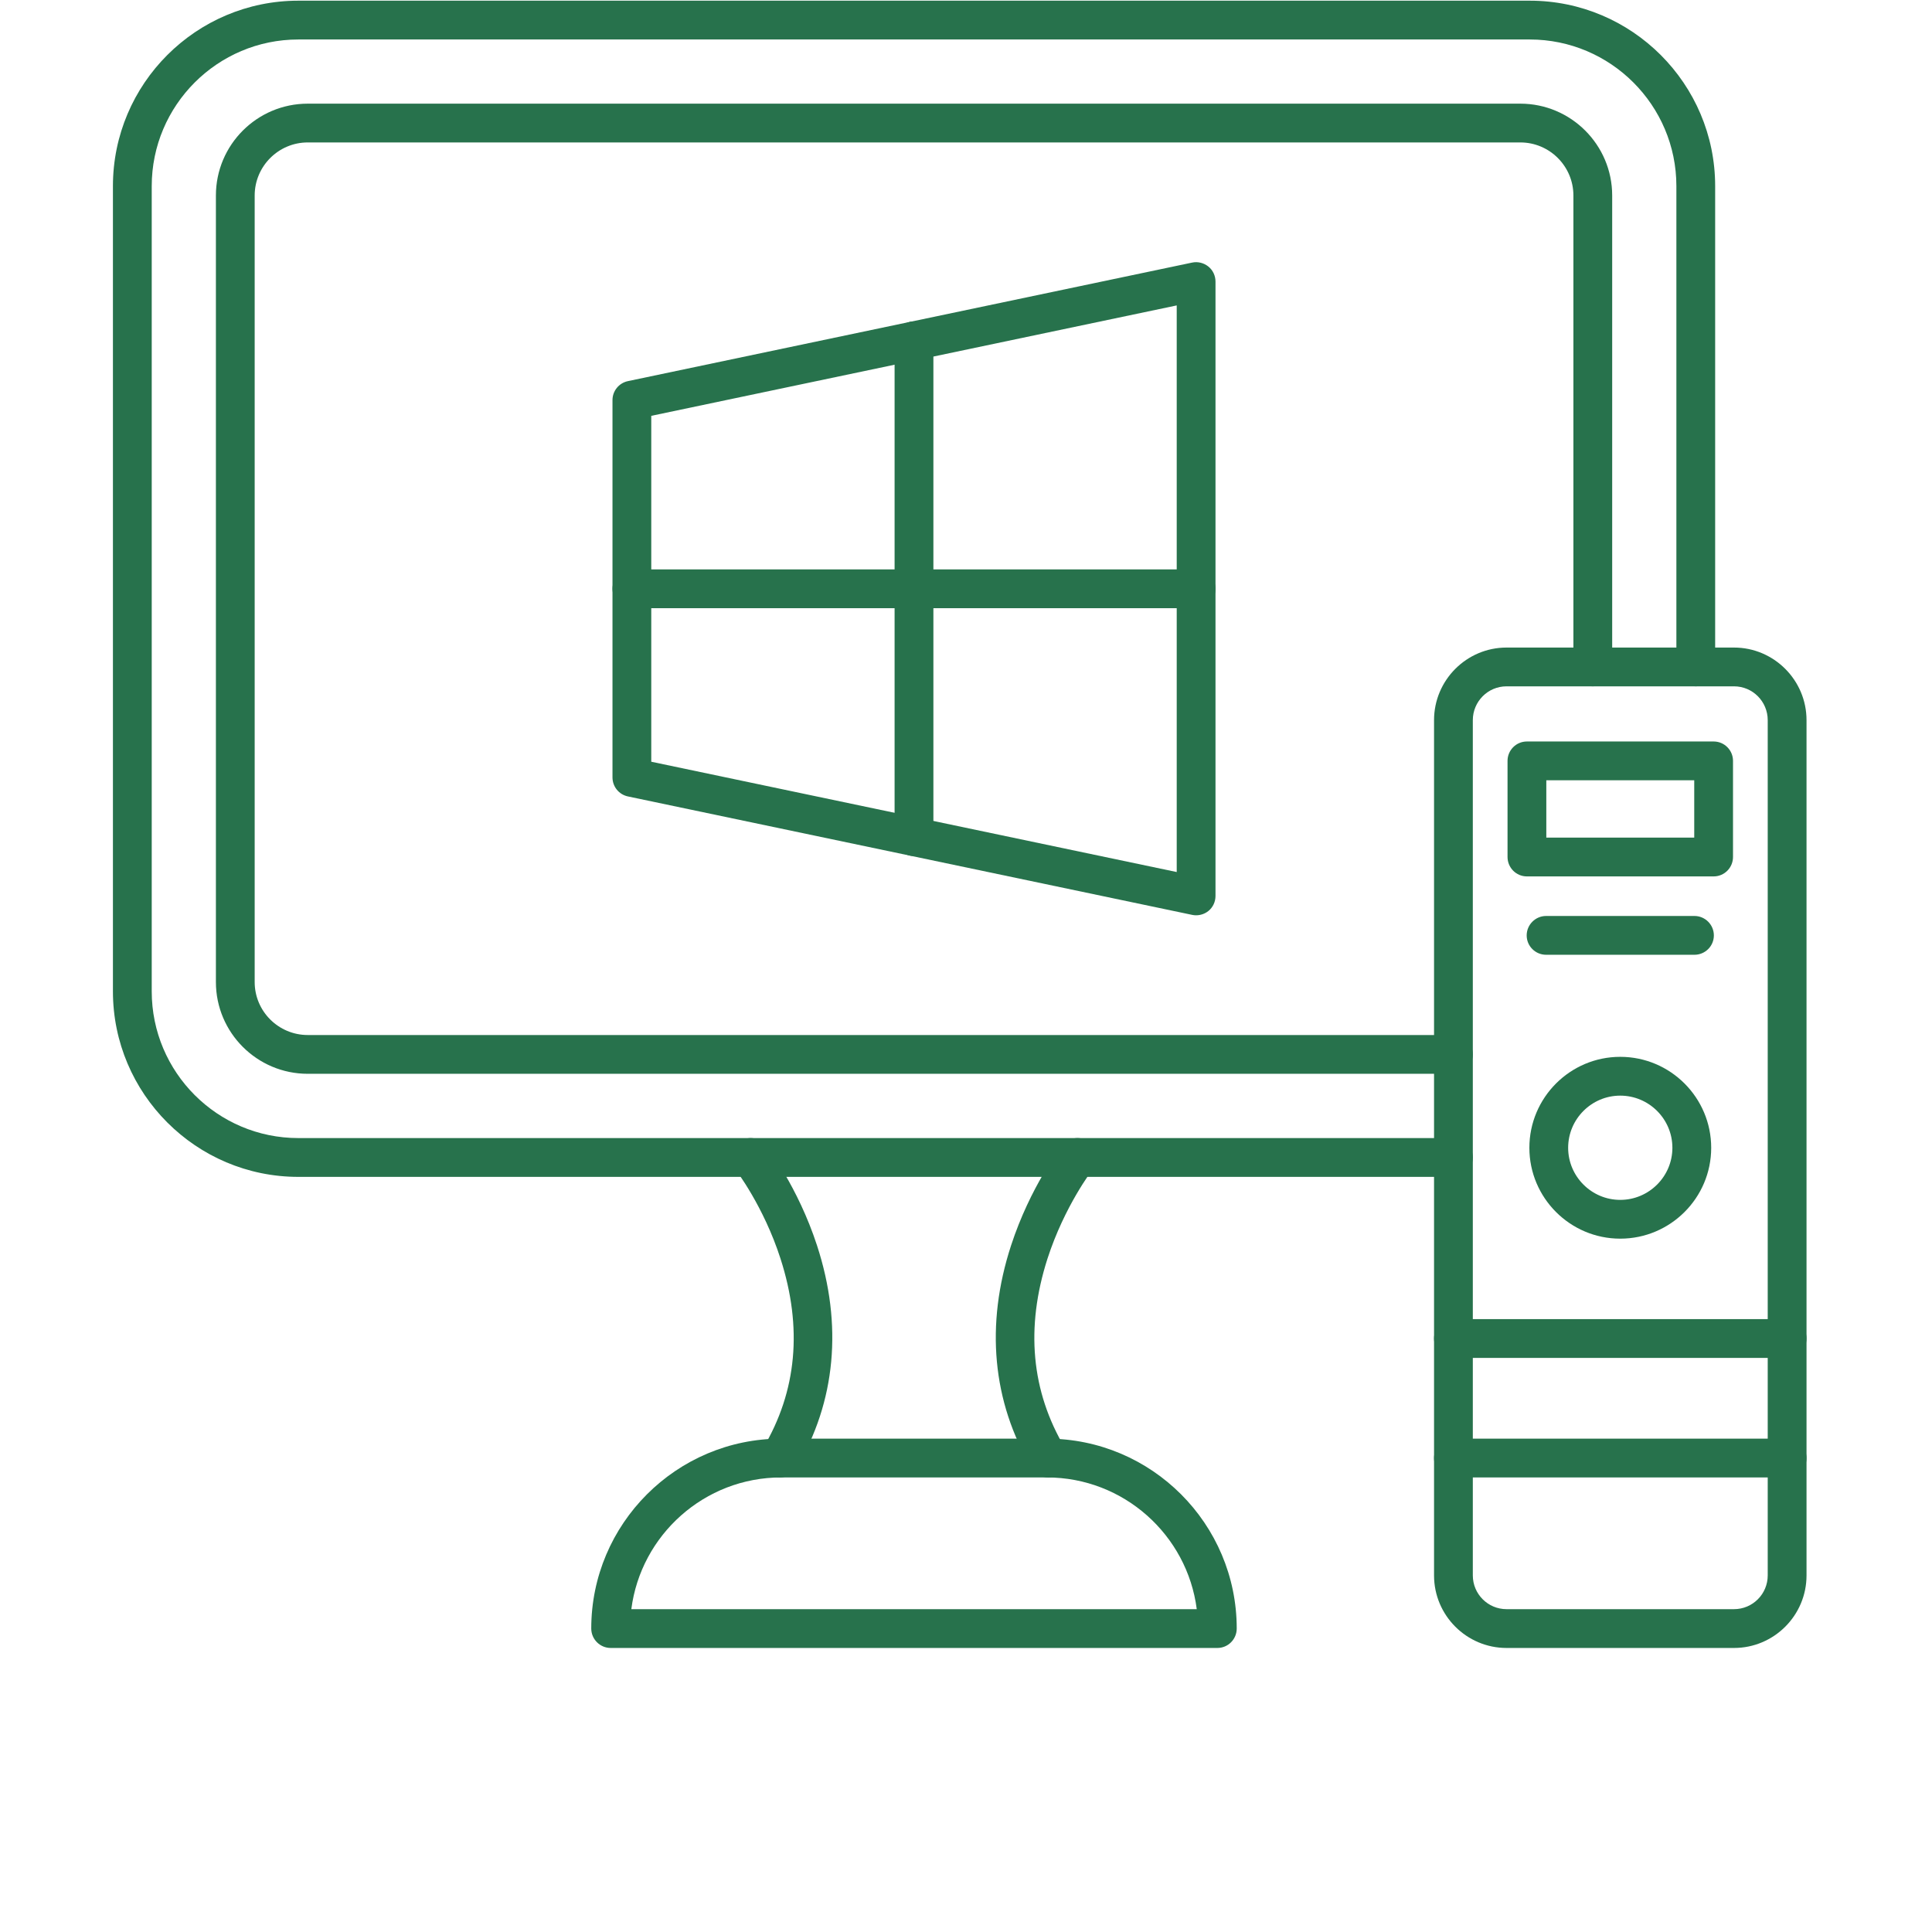 <svg xmlns="http://www.w3.org/2000/svg" xmlns:xlink="http://www.w3.org/1999/xlink" width="90" viewBox="0 0 67.92 76.08" height="90" preserveAspectRatio="xMidYMid meet"><defs><clipPath id="7451b66353"><path d="M 0.367 0 L 64 0 L 64 47 L 0.367 47 Z M 0.367 0 " clip-rule="nonzero"></path></clipPath><clipPath id="a34e4fb4ae"><path d="M 52 25 L 67.059 25 L 67.059 65 L 52 65 Z M 52 25 " clip-rule="nonzero"></path></clipPath><clipPath id="8c816483fa"><path d="M 52 56 L 67.059 56 L 67.059 59 L 52 59 Z M 52 56 " clip-rule="nonzero"></path></clipPath><clipPath id="0b6d685a16"><path d="M 52 51 L 67.059 51 L 67.059 54 L 52 54 Z M 52 51 " clip-rule="nonzero"></path></clipPath></defs><g clip-path="url(#7451b66353)"><path fill="#27724c" d="M 53.152 46.344 L 7.668 46.344 C 3.641 46.344 0.367 43.066 0.367 39.039 L 0.367 7.328 C 0.367 3.301 3.641 0.027 7.668 0.027 L 56.16 0.027 C 60.184 0.027 63.461 3.301 63.461 7.328 L 63.461 26.266 C 63.461 26.688 63.117 27.027 62.699 27.027 C 62.277 27.027 61.934 26.688 61.934 26.266 L 61.934 7.328 C 61.934 4.145 59.344 1.555 56.16 1.555 L 7.668 1.555 C 4.484 1.555 1.895 4.145 1.895 7.328 L 1.895 39.039 C 1.895 42.227 4.484 44.816 7.668 44.816 L 53.152 44.816 C 53.574 44.816 53.918 45.156 53.918 45.578 C 53.918 46 53.574 46.344 53.152 46.344 Z M 53.152 46.344 " fill-opacity="1" fill-rule="nonzero"></path></g><path fill="#27724c" d="M 53.152 42.285 L 8.039 42.285 C 6.043 42.285 4.422 40.664 4.422 38.672 L 4.422 7.699 C 4.422 5.703 6.043 4.082 8.039 4.082 L 55.789 4.082 C 57.781 4.082 59.406 5.703 59.406 7.699 L 59.406 26.266 C 59.406 26.688 59.062 27.027 58.641 27.027 C 58.219 27.027 57.879 26.688 57.879 26.266 L 57.879 7.699 C 57.879 6.547 56.941 5.609 55.789 5.609 L 8.039 5.609 C 6.887 5.609 5.949 6.547 5.949 7.699 L 5.949 38.672 C 5.949 39.824 6.887 40.758 8.039 40.758 L 53.152 40.758 C 53.574 40.758 53.918 41.102 53.918 41.523 C 53.918 41.945 53.574 42.285 53.152 42.285 Z M 53.152 42.285 " fill-opacity="1" fill-rule="nonzero"></path><path fill="#27724c" d="M 26.625 58.184 C 26.492 58.184 26.355 58.148 26.234 58.074 C 25.871 57.859 25.754 57.391 25.969 57.027 C 27.301 54.789 27.531 52.281 26.656 49.566 C 25.988 47.488 24.887 46.062 24.879 46.051 C 24.617 45.719 24.676 45.238 25.008 44.977 C 25.34 44.719 25.82 44.777 26.078 45.109 C 26.129 45.172 27.336 46.723 28.094 49.047 C 29.113 52.172 28.832 55.199 27.281 57.809 C 27.137 58.047 26.883 58.184 26.625 58.184 Z M 26.625 58.184 " fill-opacity="1" fill-rule="nonzero"></path><path fill="#27724c" d="M 37.203 58.184 C 36.941 58.184 36.688 58.047 36.547 57.809 C 34.996 55.199 34.715 52.172 35.734 49.047 C 36.492 46.723 37.695 45.172 37.746 45.109 C 38.008 44.777 38.488 44.719 38.82 44.977 C 39.152 45.238 39.211 45.719 38.949 46.051 C 38.938 46.062 37.84 47.488 37.168 49.566 C 36.297 52.281 36.527 54.789 37.859 57.027 C 38.074 57.391 37.957 57.859 37.594 58.074 C 37.469 58.148 37.336 58.184 37.203 58.184 Z M 37.203 58.184 " fill-opacity="1" fill-rule="nonzero"></path><path fill="#27724c" d="M 43.859 64.895 L 19.969 64.895 C 19.547 64.895 19.203 64.551 19.203 64.129 C 19.203 60.008 22.559 56.652 26.68 56.652 L 37.145 56.652 C 41.27 56.652 44.621 60.008 44.621 64.129 C 44.621 64.551 44.281 64.895 43.859 64.895 Z M 20.781 63.367 L 43.047 63.367 C 42.672 60.445 40.168 58.18 37.145 58.18 L 26.68 58.18 C 23.66 58.18 21.156 60.445 20.781 63.367 Z M 20.781 63.367 " fill-opacity="1" fill-rule="nonzero"></path><path fill="#27724c" d="M 43.023 36.043 C 42.969 36.043 42.918 36.039 42.867 36.027 L 20.648 31.363 C 20.293 31.289 20.039 30.977 20.039 30.613 L 20.039 15.754 C 20.039 15.395 20.293 15.082 20.648 15.008 L 42.867 10.34 C 43.09 10.293 43.324 10.352 43.504 10.496 C 43.684 10.641 43.785 10.859 43.785 11.09 L 43.785 35.281 C 43.785 35.512 43.684 35.73 43.504 35.875 C 43.367 35.984 43.195 36.043 43.023 36.043 Z M 21.566 29.996 L 42.258 34.34 L 42.258 12.027 L 21.566 16.375 Z M 21.566 29.996 " fill-opacity="1" fill-rule="nonzero"></path><path fill="#27724c" d="M 31.914 33.711 C 31.492 33.711 31.148 33.371 31.148 32.949 L 31.148 13.422 C 31.148 13 31.492 12.656 31.914 12.656 C 32.336 12.656 32.676 13 32.676 13.422 L 32.676 32.949 C 32.676 33.371 32.336 33.711 31.914 33.711 Z M 31.914 33.711 " fill-opacity="1" fill-rule="nonzero"></path><path fill="#27724c" d="M 43.023 23.949 L 20.805 23.949 C 20.383 23.949 20.039 23.605 20.039 23.184 C 20.039 22.762 20.383 22.422 20.805 22.422 L 43.023 22.422 C 43.445 22.422 43.785 22.762 43.785 23.184 C 43.785 23.605 43.445 23.949 43.023 23.949 Z M 43.023 23.949 " fill-opacity="1" fill-rule="nonzero"></path><g clip-path="url(#a34e4fb4ae)"><path fill="#27724c" d="M 64.203 64.895 L 55.246 64.895 C 53.672 64.895 52.391 63.613 52.391 62.039 L 52.391 28.359 C 52.391 26.785 53.672 25.5 55.246 25.5 L 64.203 25.5 C 65.777 25.5 67.059 26.785 67.059 28.359 L 67.059 62.039 C 67.059 63.613 65.777 64.895 64.203 64.895 Z M 55.246 27.027 C 54.512 27.027 53.918 27.625 53.918 28.359 L 53.918 62.039 C 53.918 62.77 54.512 63.367 55.246 63.367 L 64.203 63.367 C 64.938 63.367 65.531 62.77 65.531 62.039 L 65.531 28.359 C 65.531 27.625 64.938 27.027 64.203 27.027 Z M 55.246 27.027 " fill-opacity="1" fill-rule="nonzero"></path></g><g clip-path="url(#8c816483fa)"><path fill="#27724c" d="M 66.297 58.18 L 53.152 58.18 C 52.73 58.18 52.391 57.84 52.391 57.418 C 52.391 56.996 52.73 56.652 53.152 56.652 L 66.297 56.652 C 66.719 56.652 67.059 56.996 67.059 57.418 C 67.059 57.84 66.719 58.18 66.297 58.18 Z M 66.297 58.18 " fill-opacity="1" fill-rule="nonzero"></path></g><g clip-path="url(#0b6d685a16)"><path fill="#27724c" d="M 66.297 53.473 L 53.152 53.473 C 52.73 53.473 52.391 53.129 52.391 52.707 C 52.391 52.285 52.73 51.945 53.152 51.945 L 66.297 51.945 C 66.719 51.945 67.059 52.285 67.059 52.707 C 67.059 53.129 66.719 53.473 66.297 53.473 Z M 66.297 53.473 " fill-opacity="1" fill-rule="nonzero"></path></g><path fill="#27724c" d="M 63.402 34.512 L 56.047 34.512 C 55.625 34.512 55.285 34.168 55.285 33.746 L 55.285 29.961 C 55.285 29.543 55.625 29.199 56.047 29.199 L 63.402 29.199 C 63.824 29.199 64.164 29.543 64.164 29.961 L 64.164 33.746 C 64.164 34.168 63.824 34.512 63.402 34.512 Z M 56.812 32.984 L 62.637 32.984 L 62.637 30.727 L 56.812 30.727 Z M 56.812 32.984 " fill-opacity="1" fill-rule="nonzero"></path><path fill="#27724c" d="M 62.645 37.598 L 56.805 37.598 C 56.383 37.598 56.039 37.258 56.039 36.836 C 56.039 36.414 56.383 36.07 56.805 36.07 L 62.645 36.07 C 63.066 36.07 63.41 36.414 63.41 36.836 C 63.41 37.258 63.066 37.598 62.645 37.598 Z M 62.645 37.598 " fill-opacity="1" fill-rule="nonzero"></path><path fill="#27724c" d="M 59.723 48.777 C 57.75 48.777 56.145 47.172 56.145 45.199 C 56.145 43.223 57.75 41.617 59.723 41.617 C 61.699 41.617 63.305 43.223 63.305 45.199 C 63.305 47.172 61.699 48.777 59.723 48.777 Z M 59.723 43.145 C 58.594 43.145 57.672 44.066 57.672 45.199 C 57.672 46.328 58.594 47.25 59.723 47.25 C 60.855 47.25 61.777 46.328 61.777 45.199 C 61.777 44.066 60.855 43.145 59.723 43.145 Z M 59.723 43.145 " fill-opacity="1" fill-rule="nonzero"></path></svg>